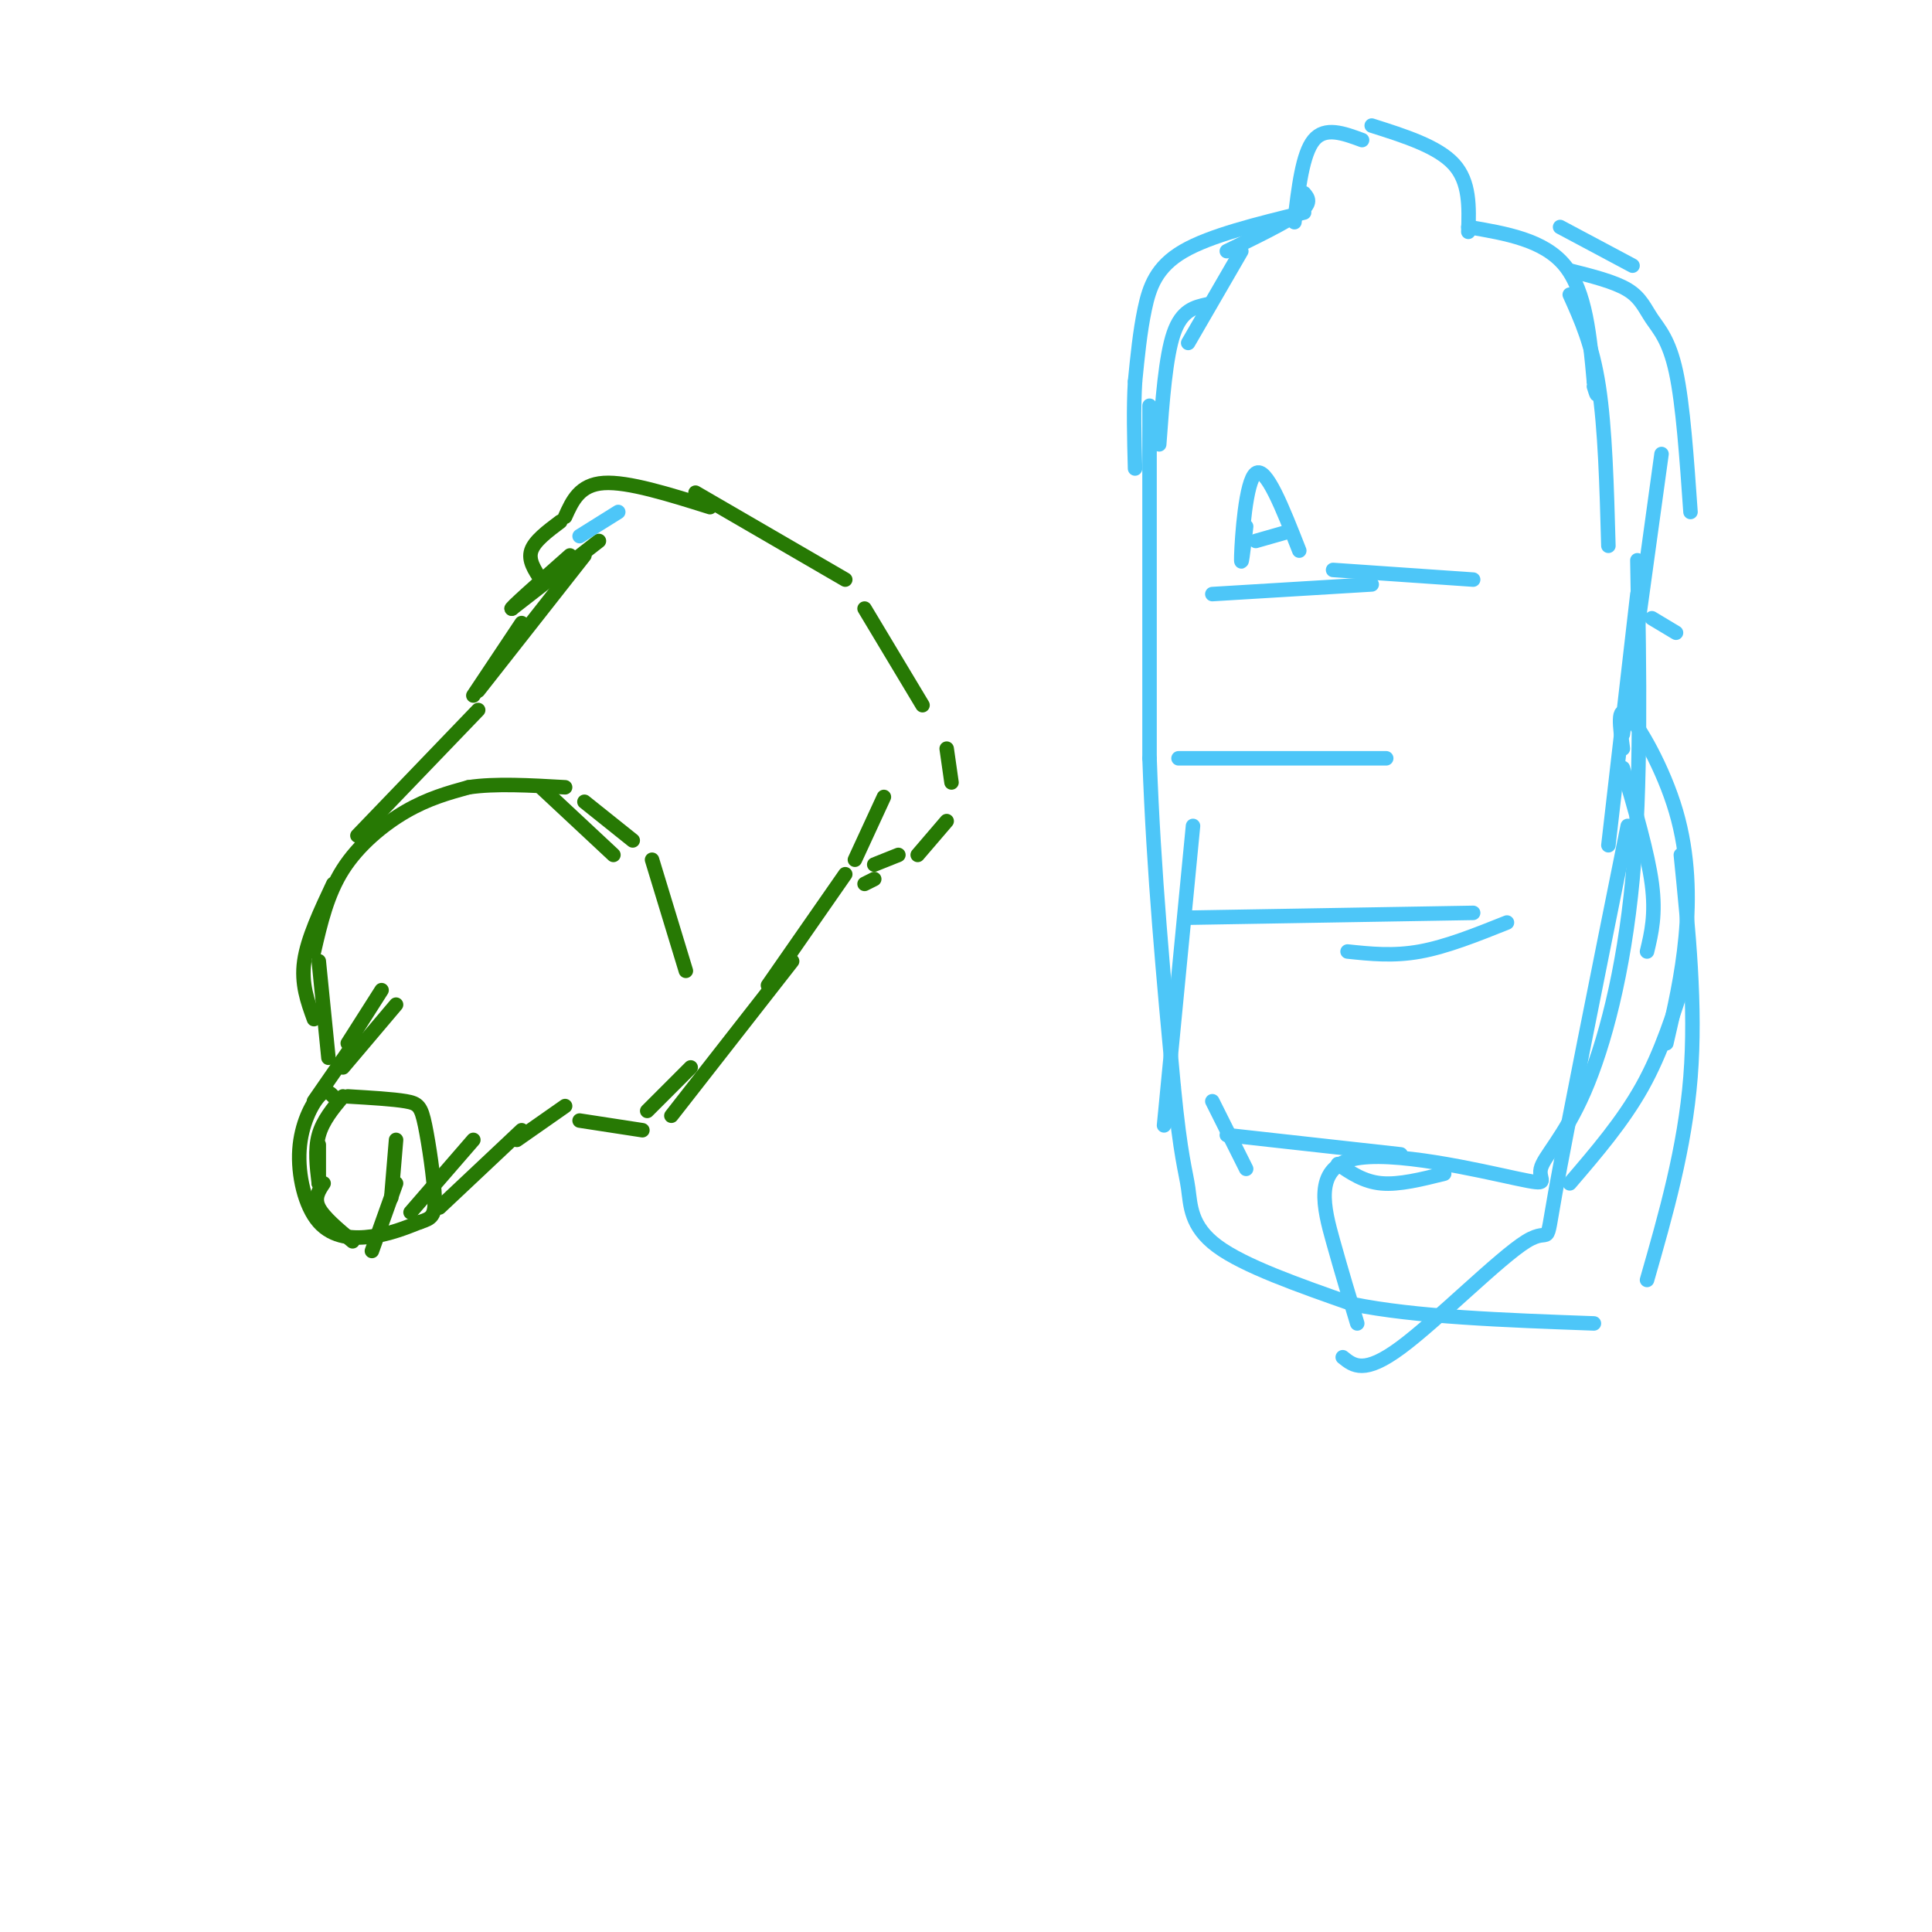 <svg viewBox='0 0 400 400' version='1.1' xmlns='http://www.w3.org/2000/svg' xmlns:xlink='http://www.w3.org/1999/xlink'><g fill='none' stroke='#277904' stroke-width='3' stroke-linecap='round' stroke-linejoin='round'><path d='M71,227c-2.083,2.500 -4.167,5.000 -5,8c-0.833,3.000 -0.417,6.500 0,10'/><path d='M66,237c0.000,0.000 0.000,8.000 0,8'/><path d='M67,245c-1.000,1.500 -2.000,3.000 -1,5c1.000,2.000 4.000,4.500 7,7'/><path d='M77,259c0.000,0.000 5.000,-14.000 5,-14'/><path d='M81,248c0.000,0.000 1.000,-12.000 1,-12'/><path d='M69,227c-0.766,-0.820 -1.531,-1.640 -3,0c-1.469,1.640 -3.641,5.738 -4,11c-0.359,5.262 1.096,11.686 4,15c2.904,3.314 7.258,3.518 11,3c3.742,-0.518 6.871,-1.759 10,-3'/><path d='M87,253c2.322,-0.764 3.128,-1.174 3,-5c-0.128,-3.826 -1.188,-11.069 -2,-15c-0.812,-3.931 -1.375,-4.552 -4,-5c-2.625,-0.448 -7.313,-0.724 -12,-1'/><path d='M65,228c0.000,0.000 9.000,-13.000 9,-13'/><path d='M71,221c0.000,0.000 11.000,-13.000 11,-13'/><path d='M72,216c0.000,0.000 7.000,-11.000 7,-11'/><path d='M85,251c0.000,0.000 13.000,-15.000 13,-15'/><path d='M91,250c0.000,0.000 17.000,-16.000 17,-16'/><path d='M107,236c0.000,0.000 10.000,-7.000 10,-7'/><path d='M68,219c0.000,0.000 -2.000,-20.000 -2,-20'/><path d='M65,211c-1.333,-3.667 -2.667,-7.333 -2,-12c0.667,-4.667 3.333,-10.333 6,-16'/><path d='M65,197c1.378,-5.956 2.756,-11.911 6,-17c3.244,-5.089 8.356,-9.311 13,-12c4.644,-2.689 8.822,-3.844 13,-5'/><path d='M97,163c5.500,-0.833 12.750,-0.417 20,0'/><path d='M112,163c0.000,0.000 15.000,14.000 15,14'/><path d='M121,166c0.000,0.000 10.000,8.000 10,8'/><path d='M134,230c0.000,0.000 9.000,-9.000 9,-9'/><path d='M74,173c0.000,0.000 25.000,-26.000 25,-26'/><path d='M98,144c0.000,0.000 10.000,-15.000 10,-15'/><path d='M139,231c0.000,0.000 25.000,-32.000 25,-32'/><path d='M159,204c0.000,0.000 16.000,-23.000 16,-23'/><path d='M177,178c0.000,0.000 6.000,-13.000 6,-13'/><path d='M99,143c0.000,0.000 22.000,-28.000 22,-28'/><path d='M112,120c-1.333,-2.000 -2.667,-4.000 -2,-6c0.667,-2.000 3.333,-4.000 6,-6'/><path d='M117,107c1.500,-3.333 3.000,-6.667 8,-7c5.000,-0.333 13.500,2.333 22,5'/><path d='M144,102c0.000,0.000 31.000,18.000 31,18'/><path d='M179,126c0.000,0.000 12.000,20.000 12,20'/><path d='M196,155c0.000,0.000 1.000,7.000 1,7'/><path d='M196,170c0.000,0.000 -6.000,7.000 -6,7'/><path d='M186,177c0.000,0.000 -5.000,2.000 -5,2'/><path d='M181,182c0.000,0.000 -2.000,1.000 -2,1'/><path d='M133,234c0.000,0.000 -13.000,-2.000 -13,-2'/><path d='M135,178c0.000,0.000 7.000,23.000 7,23'/><path d='M124,112c0.000,0.000 -18.000,14.000 -18,14'/><path d='M106,126c-1.000,0.500 5.500,-5.250 12,-11'/></g>
<g fill='none' stroke='#4DC6F8' stroke-width='3' stroke-linecap='round' stroke-linejoin='round'><path d='M282,29c-3.833,-1.417 -7.667,-2.833 -10,0c-2.333,2.833 -3.167,9.917 -4,17'/><path d='M270,40c0.833,1.000 1.667,2.000 -1,4c-2.667,2.000 -8.833,5.000 -15,8'/><path d='M257,52c0.000,0.000 -11.000,19.000 -11,19'/><path d='M250,63c-2.667,0.583 -5.333,1.167 -7,6c-1.667,4.833 -2.333,13.917 -3,23'/><path d='M284,26c6.833,2.167 13.667,4.333 17,8c3.333,3.667 3.167,8.833 3,14'/><path d='M304,47c7.833,1.333 15.667,2.667 20,8c4.333,5.333 5.167,14.667 6,24'/><path d='M330,79c1.000,4.167 0.500,2.583 0,1'/><path d='M325,61c2.333,5.167 4.667,10.333 6,19c1.333,8.667 1.667,20.833 2,33'/><path d='M270,44c-9.711,2.378 -19.422,4.756 -25,8c-5.578,3.244 -7.022,7.356 -8,12c-0.978,4.644 -1.489,9.822 -2,15'/><path d='M235,79c-0.333,5.500 -0.167,11.750 0,18'/><path d='M238,84c0.000,0.000 0.000,73.000 0,73'/><path d='M238,157c0.833,23.500 2.917,45.750 5,68'/><path d='M243,225c1.429,14.702 2.500,17.458 3,21c0.500,3.542 0.429,7.869 6,12c5.571,4.131 16.786,8.065 28,12'/><path d='M280,270c13.000,2.667 31.500,3.333 50,4'/><path d='M341,265c3.917,-13.667 7.833,-27.333 9,-42c1.167,-14.667 -0.417,-30.333 -2,-46'/><path d='M347,131c0.000,0.000 -5.000,-3.000 -5,-3'/><path d='M339,116c0.406,23.365 0.813,46.729 -1,66c-1.813,19.271 -5.844,34.447 -10,44c-4.156,9.553 -8.437,13.482 -9,16c-0.563,2.518 2.591,3.623 -5,2c-7.591,-1.623 -25.928,-5.975 -34,-4c-8.072,1.975 -5.878,10.279 -4,17c1.878,6.721 3.439,11.861 5,17'/><path d='M337,171c-6.363,31.631 -12.726,63.262 -15,76c-2.274,12.738 -0.458,6.583 -6,10c-5.542,3.417 -18.440,16.405 -26,22c-7.560,5.595 -9.780,3.798 -12,2'/><path d='M251,123c0.000,0.000 33.000,-2.000 33,-2'/><path d='M244,157c0.000,0.000 43.000,0.000 43,0'/><path d='M246,190c0.000,0.000 59.000,-1.000 59,-1'/><path d='M279,197c4.750,0.500 9.500,1.000 15,0c5.500,-1.000 11.750,-3.500 18,-6'/><path d='M336,152c0.000,0.000 8.000,-58.000 8,-58'/><path d='M350,106c-0.780,-11.167 -1.560,-22.333 -3,-29c-1.440,-6.667 -3.542,-8.833 -5,-11c-1.458,-2.167 -2.274,-4.333 -5,-6c-2.726,-1.667 -7.363,-2.833 -12,-4'/><path d='M338,55c0.000,0.000 -15.000,-8.000 -15,-8'/><path d='M339,123c0.000,0.000 -6.000,52.000 -6,52'/><path d='M336,159c2.583,8.833 5.167,17.667 6,24c0.833,6.333 -0.083,10.167 -1,14'/><path d='M336,155c-0.625,-4.577 -1.250,-9.155 1,-7c2.250,2.155 7.375,11.042 10,20c2.625,8.958 2.750,17.988 2,26c-0.750,8.012 -2.375,15.006 -4,22'/><path d='M349,202c-2.500,7.917 -5.000,15.833 -9,23c-4.000,7.167 -9.500,13.583 -15,20'/><path d='M247,171c0.000,0.000 -6.000,62.000 -6,62'/><path d='M251,228c0.000,0.000 7.000,14.000 7,14'/><path d='M254,235c0.000,0.000 36.000,4.000 36,4'/><path d='M277,241c2.667,1.833 5.333,3.667 9,4c3.667,0.333 8.333,-0.833 13,-2'/><path d='M276,118c0.000,0.000 29.000,2.000 29,2'/><path d='M120,111c0.000,0.000 8.000,-5.000 8,-5'/><path d='M258,109c-0.556,4.778 -1.111,9.556 -1,6c0.111,-3.556 0.889,-15.444 3,-17c2.111,-1.556 5.556,7.222 9,16'/><path d='M260,112c0.000,0.000 7.000,-2.000 7,-2'/></g>
</svg>